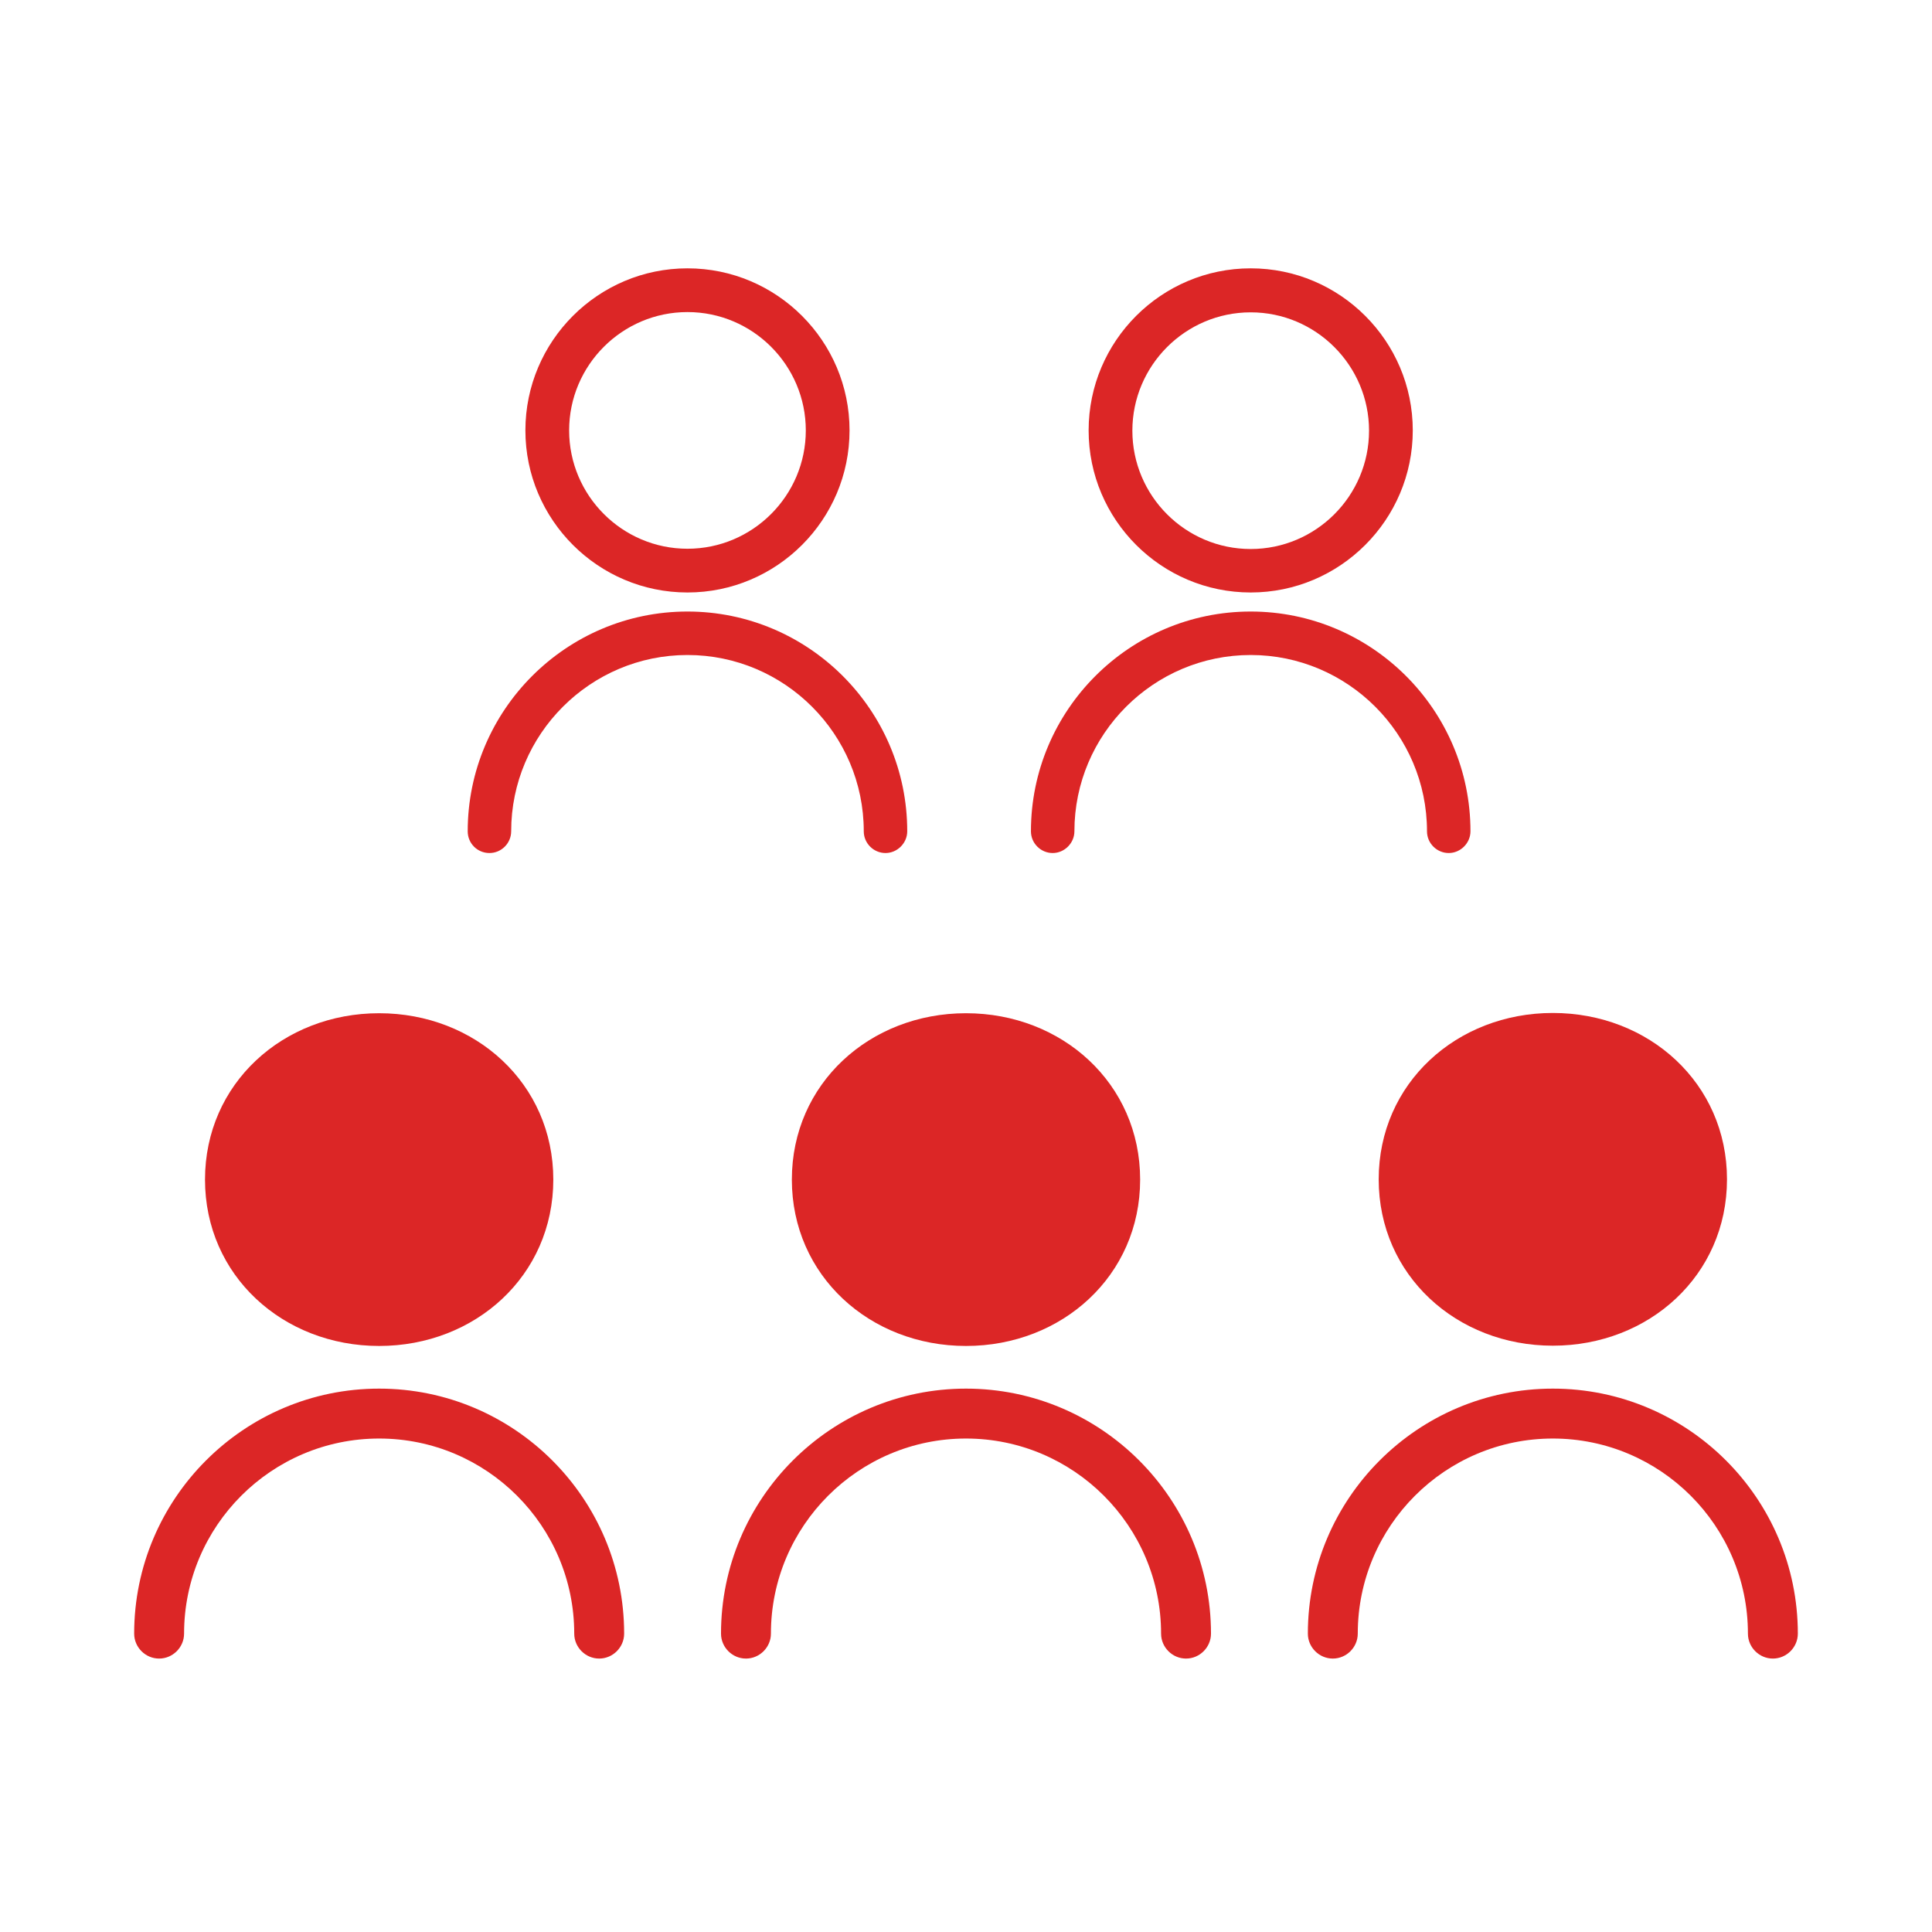 <svg width="72" height="72" viewBox="0 0 72 72" fill="none" xmlns="http://www.w3.org/2000/svg">
<path d="M14.13 51.75C9.09 51.75 5 55.85 5 60.88C5 61.39 5.42 61.81 5.93 61.81C6.44 61.81 6.86 61.39 6.86 60.88C6.86 56.87 10.12 53.61 14.13 53.61C18.14 53.61 21.4 56.87 21.4 60.88C21.4 61.39 21.82 61.81 22.33 61.81C22.84 61.81 23.26 61.39 23.26 60.88C23.26 55.84 19.16 51.75 14.13 51.75Z" fill="#dc2626"/>
<path d="M14.13 50.16C17.71 50.16 20.62 47.54 20.62 43.96C20.62 40.38 17.71 37.76 14.13 37.76C10.55 37.76 7.64 40.38 7.64 43.96C7.64 47.54 10.55 50.16 14.13 50.16Z" fill="#dc2626"/>
<path d="M36 51.75C30.96 51.75 26.87 55.85 26.87 60.88C26.87 61.39 27.29 61.81 27.8 61.81C28.31 61.81 28.73 61.39 28.73 60.88C28.73 56.87 31.99 53.61 36 53.61C40.01 53.61 43.27 56.87 43.27 60.88C43.27 61.39 43.69 61.81 44.2 61.81C44.71 61.81 45.13 61.39 45.13 60.88C45.13 55.84 41.03 51.75 36 51.75Z" fill="#dc2626"/>
<path d="M36 50.16C39.58 50.16 42.49 47.54 42.49 43.96C42.49 40.38 39.58 37.76 36 37.76C32.42 37.76 29.51 40.38 29.51 43.96C29.51 47.54 32.42 50.16 36 50.16Z" fill="#dc2626"/>
<path d="M25.62 10C22.29 10 19.58 12.71 19.58 16.04C19.58 19.37 22.29 22.08 25.62 22.08C28.95 22.08 31.66 19.37 31.66 16.04C31.66 12.71 28.95 10 25.62 10ZM30.03 16.04C30.03 18.47 28.05 20.45 25.62 20.45C23.19 20.45 21.21 18.47 21.21 16.04C21.21 13.61 23.19 11.63 25.62 11.63C28.05 11.63 30.03 13.61 30.03 16.04Z" fill="#dc2626"/>
<path d="M25.62 22.79C21.1 22.79 17.43 26.47 17.43 30.98C17.43 31.43 17.79 31.79 18.24 31.79C18.69 31.79 19.05 31.42 19.05 30.98C19.05 27.36 22 24.41 25.62 24.41C29.24 24.41 32.19 27.36 32.19 30.98C32.19 31.43 32.56 31.79 33 31.79C33.44 31.79 33.81 31.42 33.81 30.98C33.81 26.46 30.13 22.79 25.62 22.79Z" fill="#dc2626"/>
<path d="M46.61 22.79C42.09 22.79 38.42 26.47 38.42 30.98C38.42 31.43 38.79 31.79 39.23 31.79C39.67 31.79 40.04 31.42 40.04 30.98C40.04 27.36 42.99 24.41 46.61 24.41C50.23 24.41 53.18 27.36 53.18 30.98C53.18 31.43 53.55 31.79 53.99 31.79C54.43 31.79 54.8 31.42 54.8 30.98C54.8 26.46 51.12 22.79 46.61 22.79Z" fill="#dc2626"/>
<path d="M46.61 10C43.28 10 40.57 12.71 40.57 16.04C40.57 19.37 43.28 22.08 46.61 22.08C49.94 22.08 52.65 19.37 52.65 16.04C52.65 12.71 49.94 10 46.61 10ZM46.61 20.46C44.18 20.46 42.2 18.48 42.2 16.05C42.2 13.62 44.18 11.64 46.61 11.64C49.04 11.64 51.02 13.62 51.02 16.05C51.02 18.48 49.04 20.46 46.61 20.46Z" fill="#dc2626"/>
<path d="M57.87 51.75C52.83 51.75 48.74 55.85 48.74 60.88C48.74 61.39 49.16 61.81 49.67 61.81C50.18 61.81 50.6 61.39 50.6 60.88C50.6 56.87 53.86 53.61 57.87 53.61C61.88 53.61 65.14 56.87 65.14 60.88C65.14 61.39 65.56 61.81 66.07 61.81C66.58 61.81 67 61.39 67 60.88C67 55.84 62.9 51.75 57.87 51.75Z" fill="#dc2626"/>
<path d="M57.87 37.75C54.29 37.75 51.38 40.37 51.38 43.95C51.38 47.53 54.29 50.15 57.87 50.15C61.45 50.15 64.36 47.53 64.36 43.95C64.36 40.37 61.45 37.75 57.87 37.75Z" fill="#dc2626"/>
</svg>
